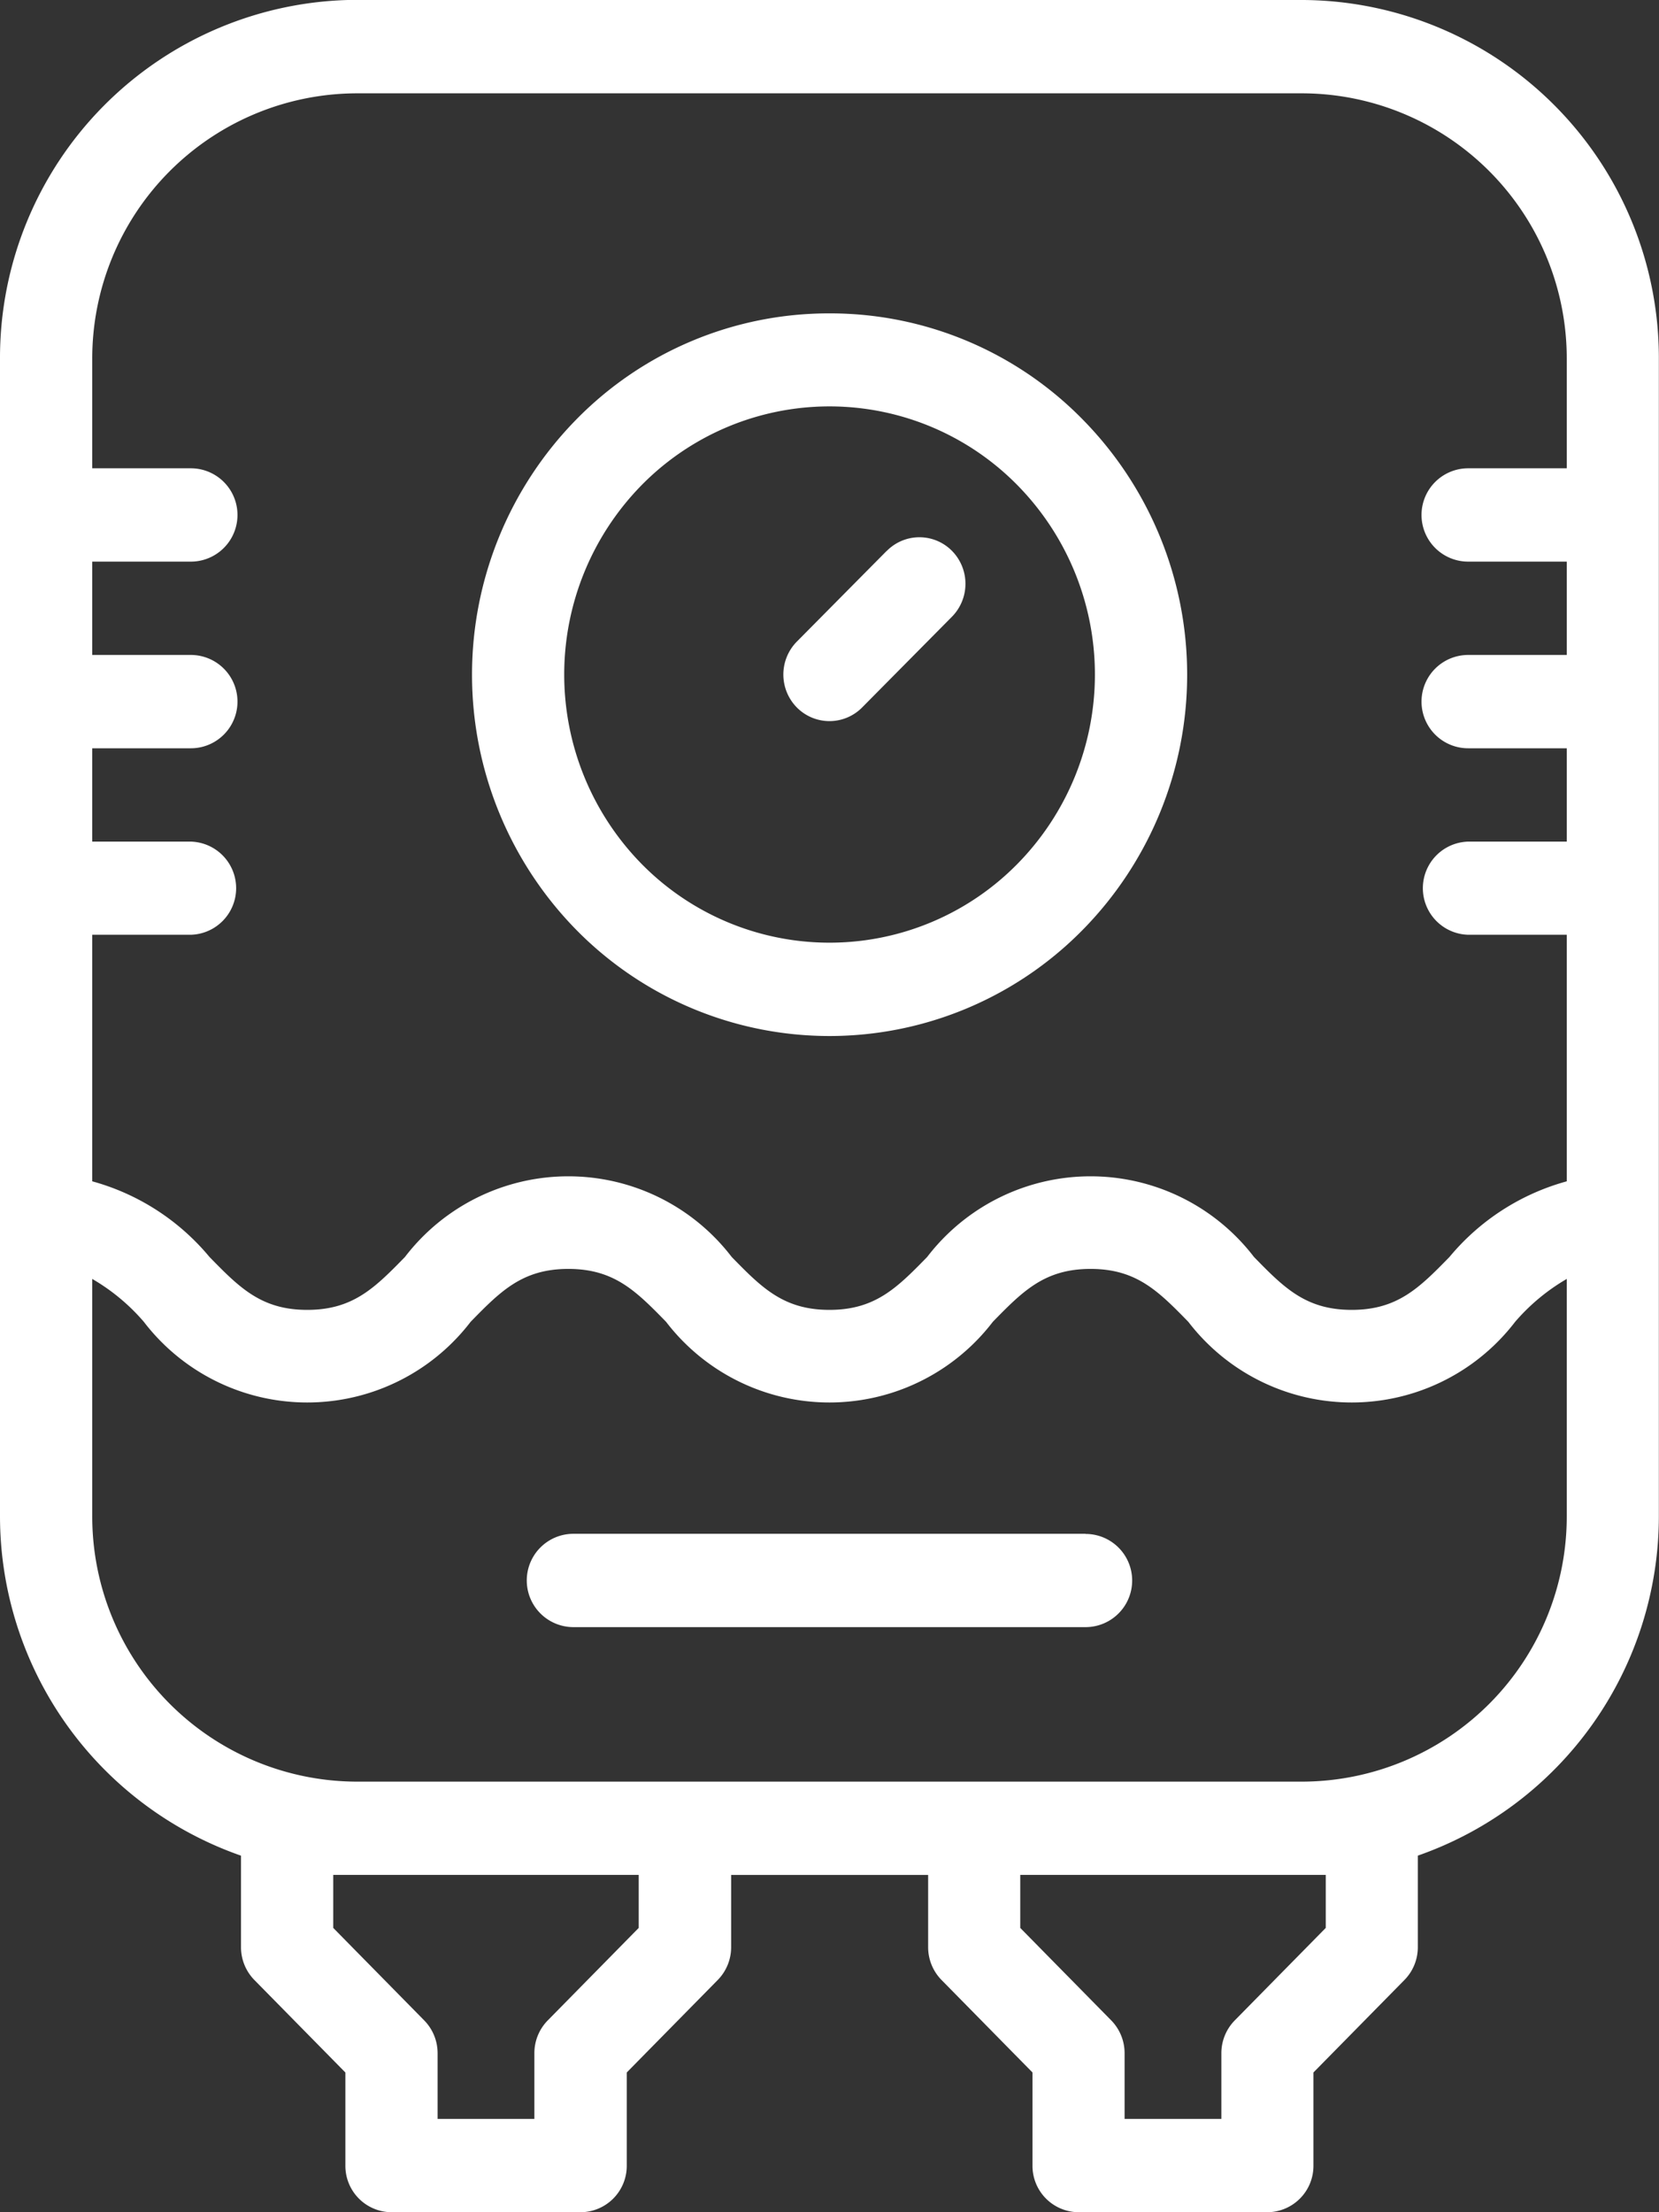 <svg xmlns="http://www.w3.org/2000/svg" width="48" height="64" viewBox="0 0 48 64">
  <rect x="0" y="0" width="48" height="64" fill="#333333" stroke="none"/>
  <defs>
    <style>
      .cls-1 {
        fill: #fff;
        fill-rule: evenodd;
      }
    </style>
  </defs>
  <path id="Shape111.svg" class="cls-1" d="M289,582.066a10.228,10.228,0,0,0-7.317,3.061,10.54,10.54,0,0,0,0,14.783,10.273,10.273,0,0,0,14.634,0,10.528,10.528,0,0,0,0-14.783A10.228,10.228,0,0,0,289,582.066ZM294.43,598a7.625,7.625,0,0,1-10.86,0,7.823,7.823,0,0,1,0-10.971,7.625,7.625,0,0,1,10.86,0A7.814,7.814,0,0,1,294.43,598Zm-3.774-9.064-2.6,2.625a1.358,1.358,0,0,0,0,1.907,1.327,1.327,0,0,0,1.887,0l2.6-2.626a1.358,1.358,0,0,0,0-1.906A1.324,1.324,0,0,0,290.656,588.94Zm5.753,28.437H281.591a1.348,1.348,0,0,0,0,2.7h14.818A1.348,1.348,0,0,0,296.409,617.377Zm6.3-44.377H275.293A10.357,10.357,0,0,0,265,583.4v33.445a10.406,10.406,0,0,0,6.973,9.84v2.648a1.356,1.356,0,0,0,.388.95l2.632,2.675v2.695A1.341,1.341,0,0,0,276.327,637H281.8a1.341,1.341,0,0,0,1.334-1.348v-2.695l2.632-2.675a1.351,1.351,0,0,0,.388-0.95v-2.09h5.7v2.09a1.351,1.351,0,0,0,.388.95l2.631,2.675v2.695A1.341,1.341,0,0,0,296.2,637h5.468a1.341,1.341,0,0,0,1.334-1.348v-2.695l2.632-2.675a1.351,1.351,0,0,0,.388-0.95v-2.648a10.407,10.407,0,0,0,6.974-9.84V583.4A10.358,10.358,0,0,0,302.707,573ZM283.48,628.775l-2.631,2.675a1.353,1.353,0,0,0-.388.95v1.9h-2.8v-1.9a1.353,1.353,0,0,0-.388-0.95l-2.631-2.675v-1.534h8.838v1.534Zm19.878,0-2.632,2.675a1.353,1.353,0,0,0-.388.95v1.9h-2.8v-1.9a1.357,1.357,0,0,0-.387-0.95l-2.632-2.675v-1.534h8.839v1.534Zm6.973-11.932a7.672,7.672,0,0,1-7.624,7.7H275.293a7.672,7.672,0,0,1-7.624-7.7V610a5.811,5.811,0,0,1,1.493,1.241,5.955,5.955,0,0,0,9.454,0c0.869-.889,1.5-1.531,2.828-1.531s1.959,0.642,2.828,1.531a5.954,5.954,0,0,0,9.453,0c0.869-.889,1.5-1.531,2.828-1.531s1.96,0.642,2.829,1.531a5.956,5.956,0,0,0,9.455,0A5.84,5.84,0,0,1,310.331,610v6.844Zm0-30.295h-2.852a1.348,1.348,0,0,0,0,2.7h2.852v2.7h-2.852a1.348,1.348,0,0,0,0,2.7h2.852v2.7h-2.852a1.348,1.348,0,0,0,0,2.695h2.852v7.133a6.721,6.721,0,0,0-3.393,2.188c-0.869.889-1.5,1.531-2.829,1.531s-1.959-.642-2.828-1.531a5.956,5.956,0,0,0-9.455,0c-0.869.889-1.5,1.531-2.828,1.531s-1.959-.642-2.828-1.531a5.954,5.954,0,0,0-9.453,0c-0.869.889-1.5,1.531-2.828,1.531s-1.959-.642-2.828-1.531a6.719,6.719,0,0,0-3.392-2.188v-7.133h2.852a1.348,1.348,0,0,0,0-2.695h-2.852v-2.7h2.852a1.348,1.348,0,0,0,0-2.7h-2.852v-2.7h2.852a1.348,1.348,0,0,0,0-2.7h-2.852V583.4a7.672,7.672,0,0,1,7.624-7.7h27.414a7.672,7.672,0,0,1,7.624,7.7v3.15Z" transform="translate(-265 -573)"/>
</svg>

